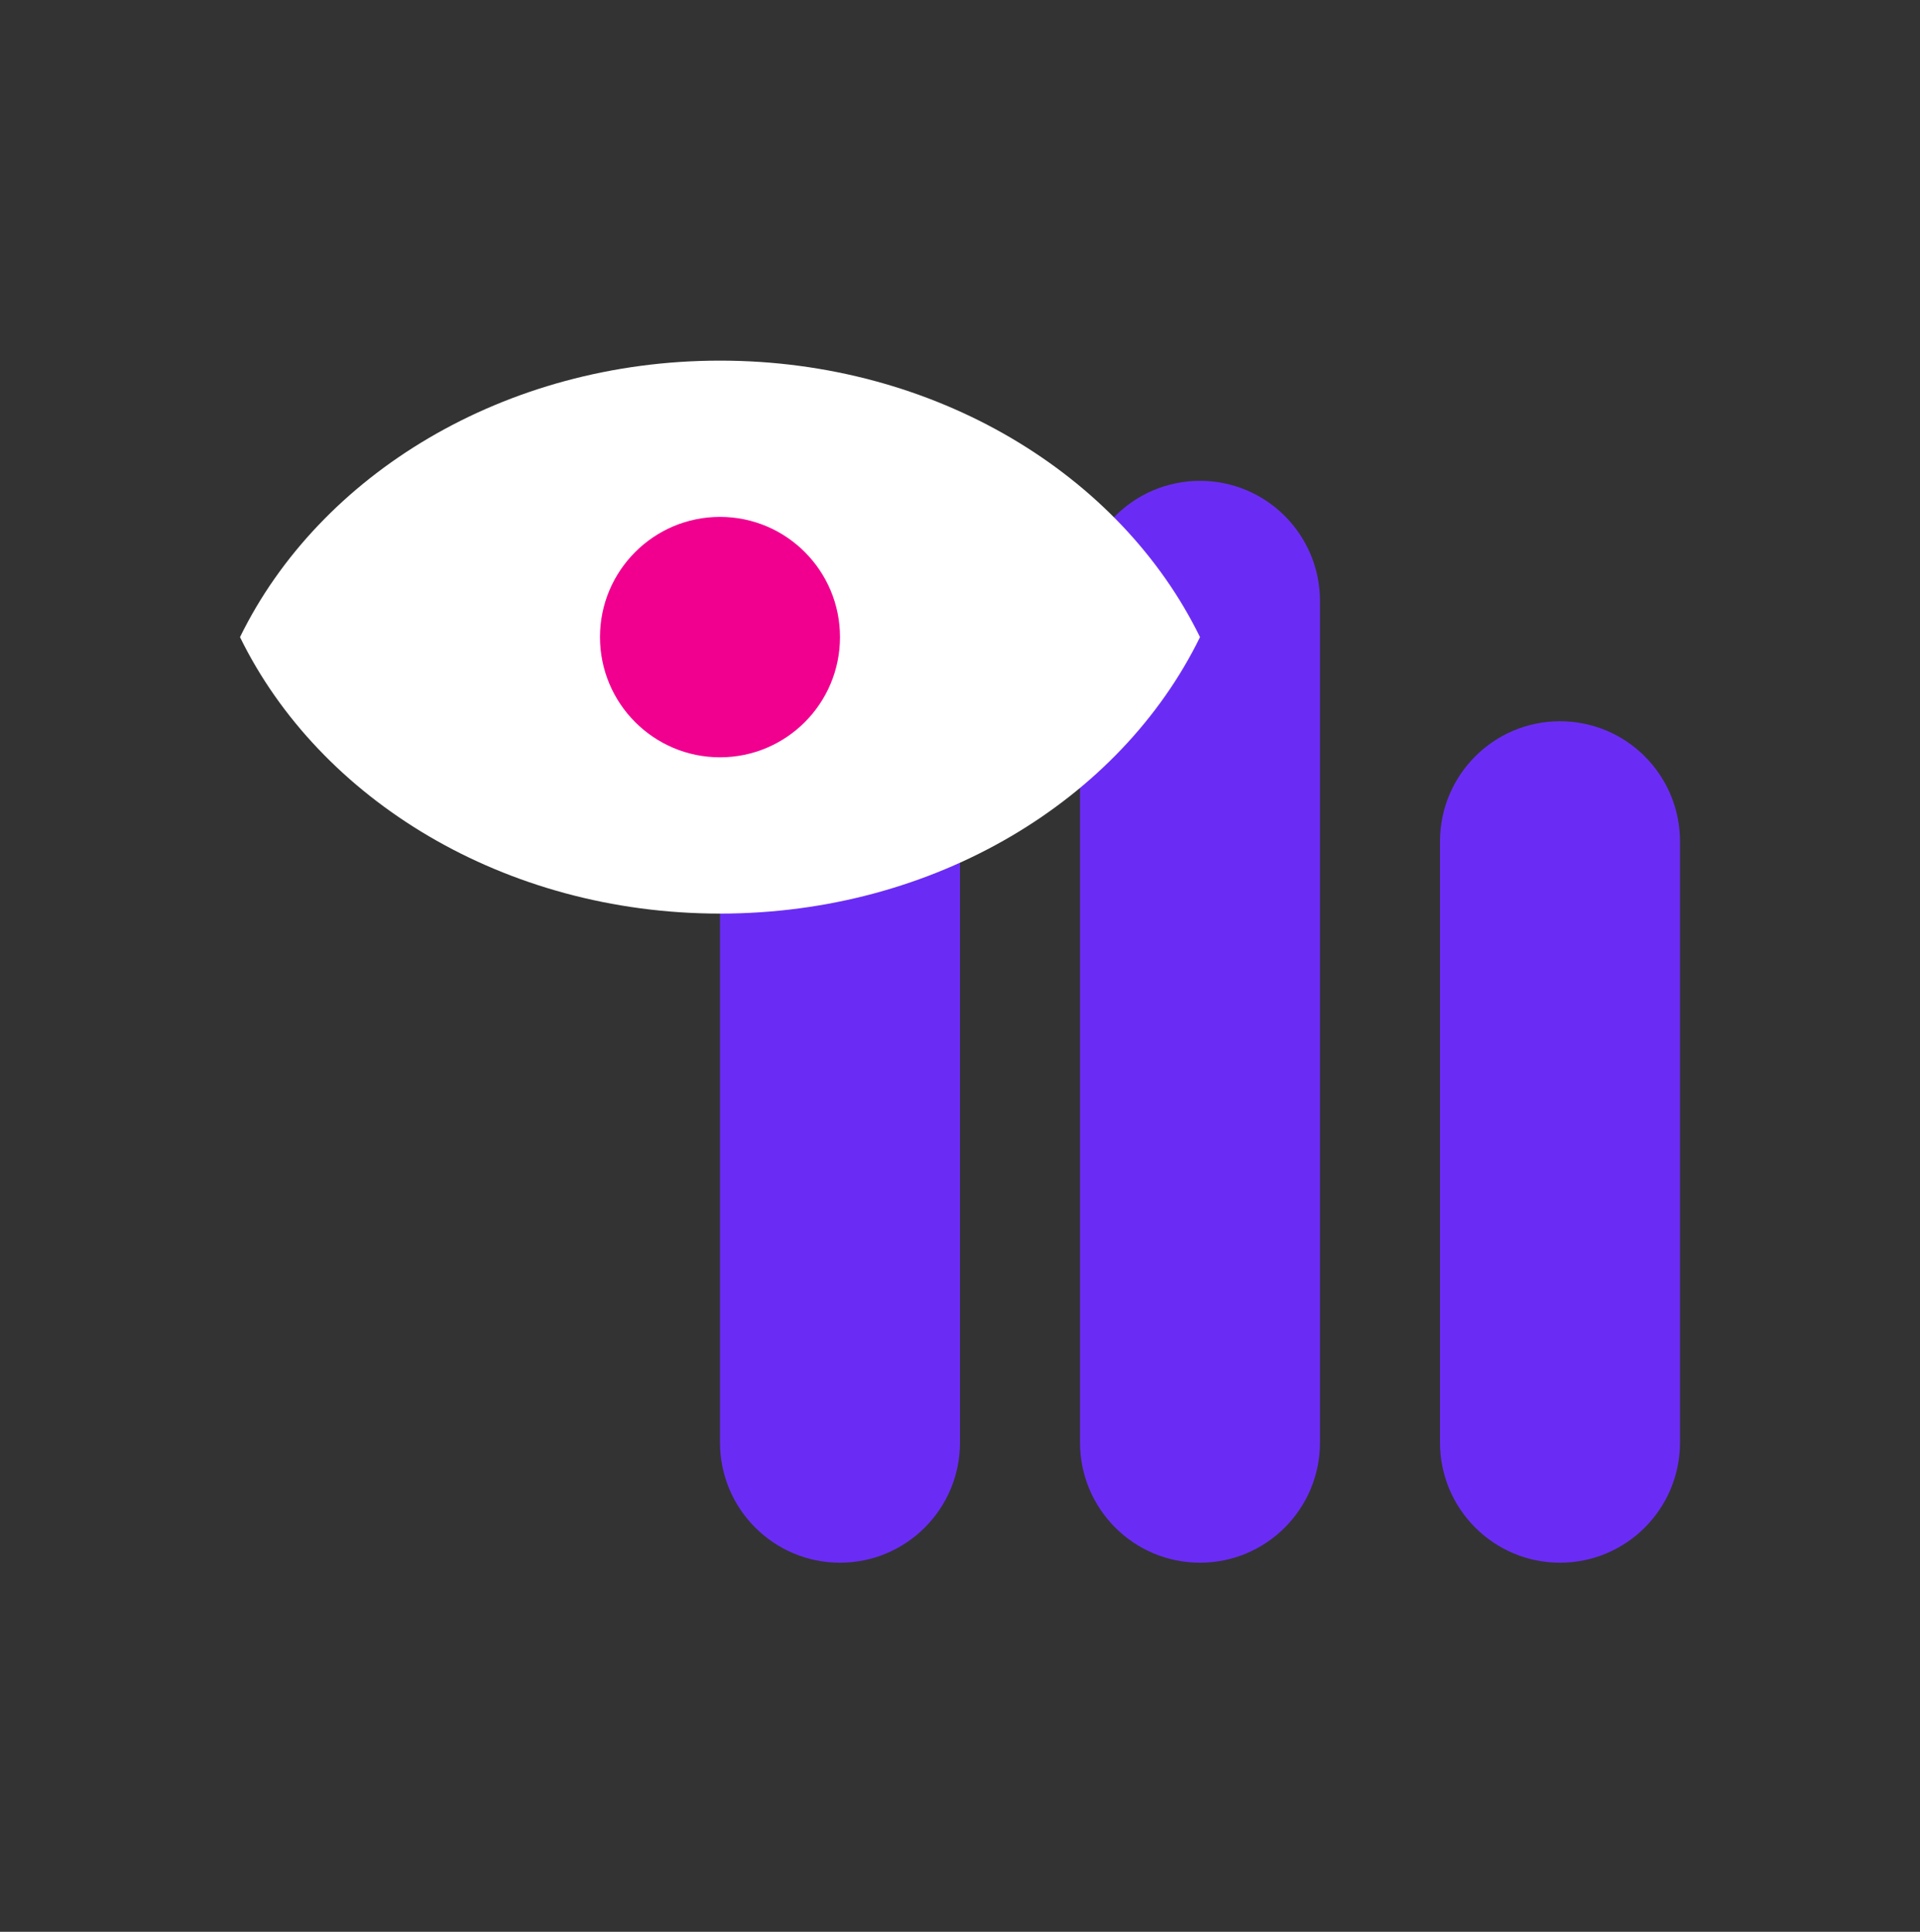 <svg width="159" height="160" viewBox="0 0 159 160" fill="none" xmlns="http://www.w3.org/2000/svg">
<rect x="0" y="0" width="159" height="160" fill="#333333" stroke="none"/>
<g clip-path="url(#clip0_1968_3385)">
<path d="M139.125 69.694C139.125 64.195 134.676 59.737 129.188 59.737C123.699 59.737 119.25 64.195 119.25 69.694V119.475C119.25 124.973 123.699 129.431 129.188 129.431C134.676 129.431 139.125 124.973 139.125 119.475V69.694Z" fill="#6A2CF5"/>
<path d="M79.5 69.694C79.5 64.195 75.051 59.737 69.562 59.737C64.074 59.737 59.625 64.195 59.625 69.694V119.475C59.625 124.973 64.074 129.431 69.562 129.431C75.051 129.431 79.5 124.973 79.5 119.475V69.694Z" fill="#6A2CF5"/>
<path d="M109.312 49.781C109.312 44.283 104.863 39.825 99.375 39.825C93.887 39.825 89.438 44.283 89.438 49.781V119.475C89.438 124.974 93.887 129.431 99.375 129.431C104.863 129.431 109.312 124.974 109.312 119.475V49.781Z" fill="#6A2CF5"/>
<path d="M59.625 29.869C41.777 29.869 26.454 39.308 19.875 52.769C26.454 66.229 41.777 75.668 59.625 75.668C77.473 75.668 92.796 66.229 99.375 52.769C92.796 39.308 77.473 29.869 59.625 29.869Z" fill="white"/>
<path d="M59.625 62.724C65.113 62.724 69.562 58.267 69.562 52.768C69.562 47.269 65.113 42.812 59.625 42.812C54.137 42.812 49.688 47.269 49.688 52.768C49.688 58.267 54.137 62.724 59.625 62.724Z" fill="#F10090"/>
</g>
<defs>
<clipPath id="clip0_1968_3385">
<rect width="159" height="159.3" fill="white"/>
</clipPath>
</defs>
</svg>
